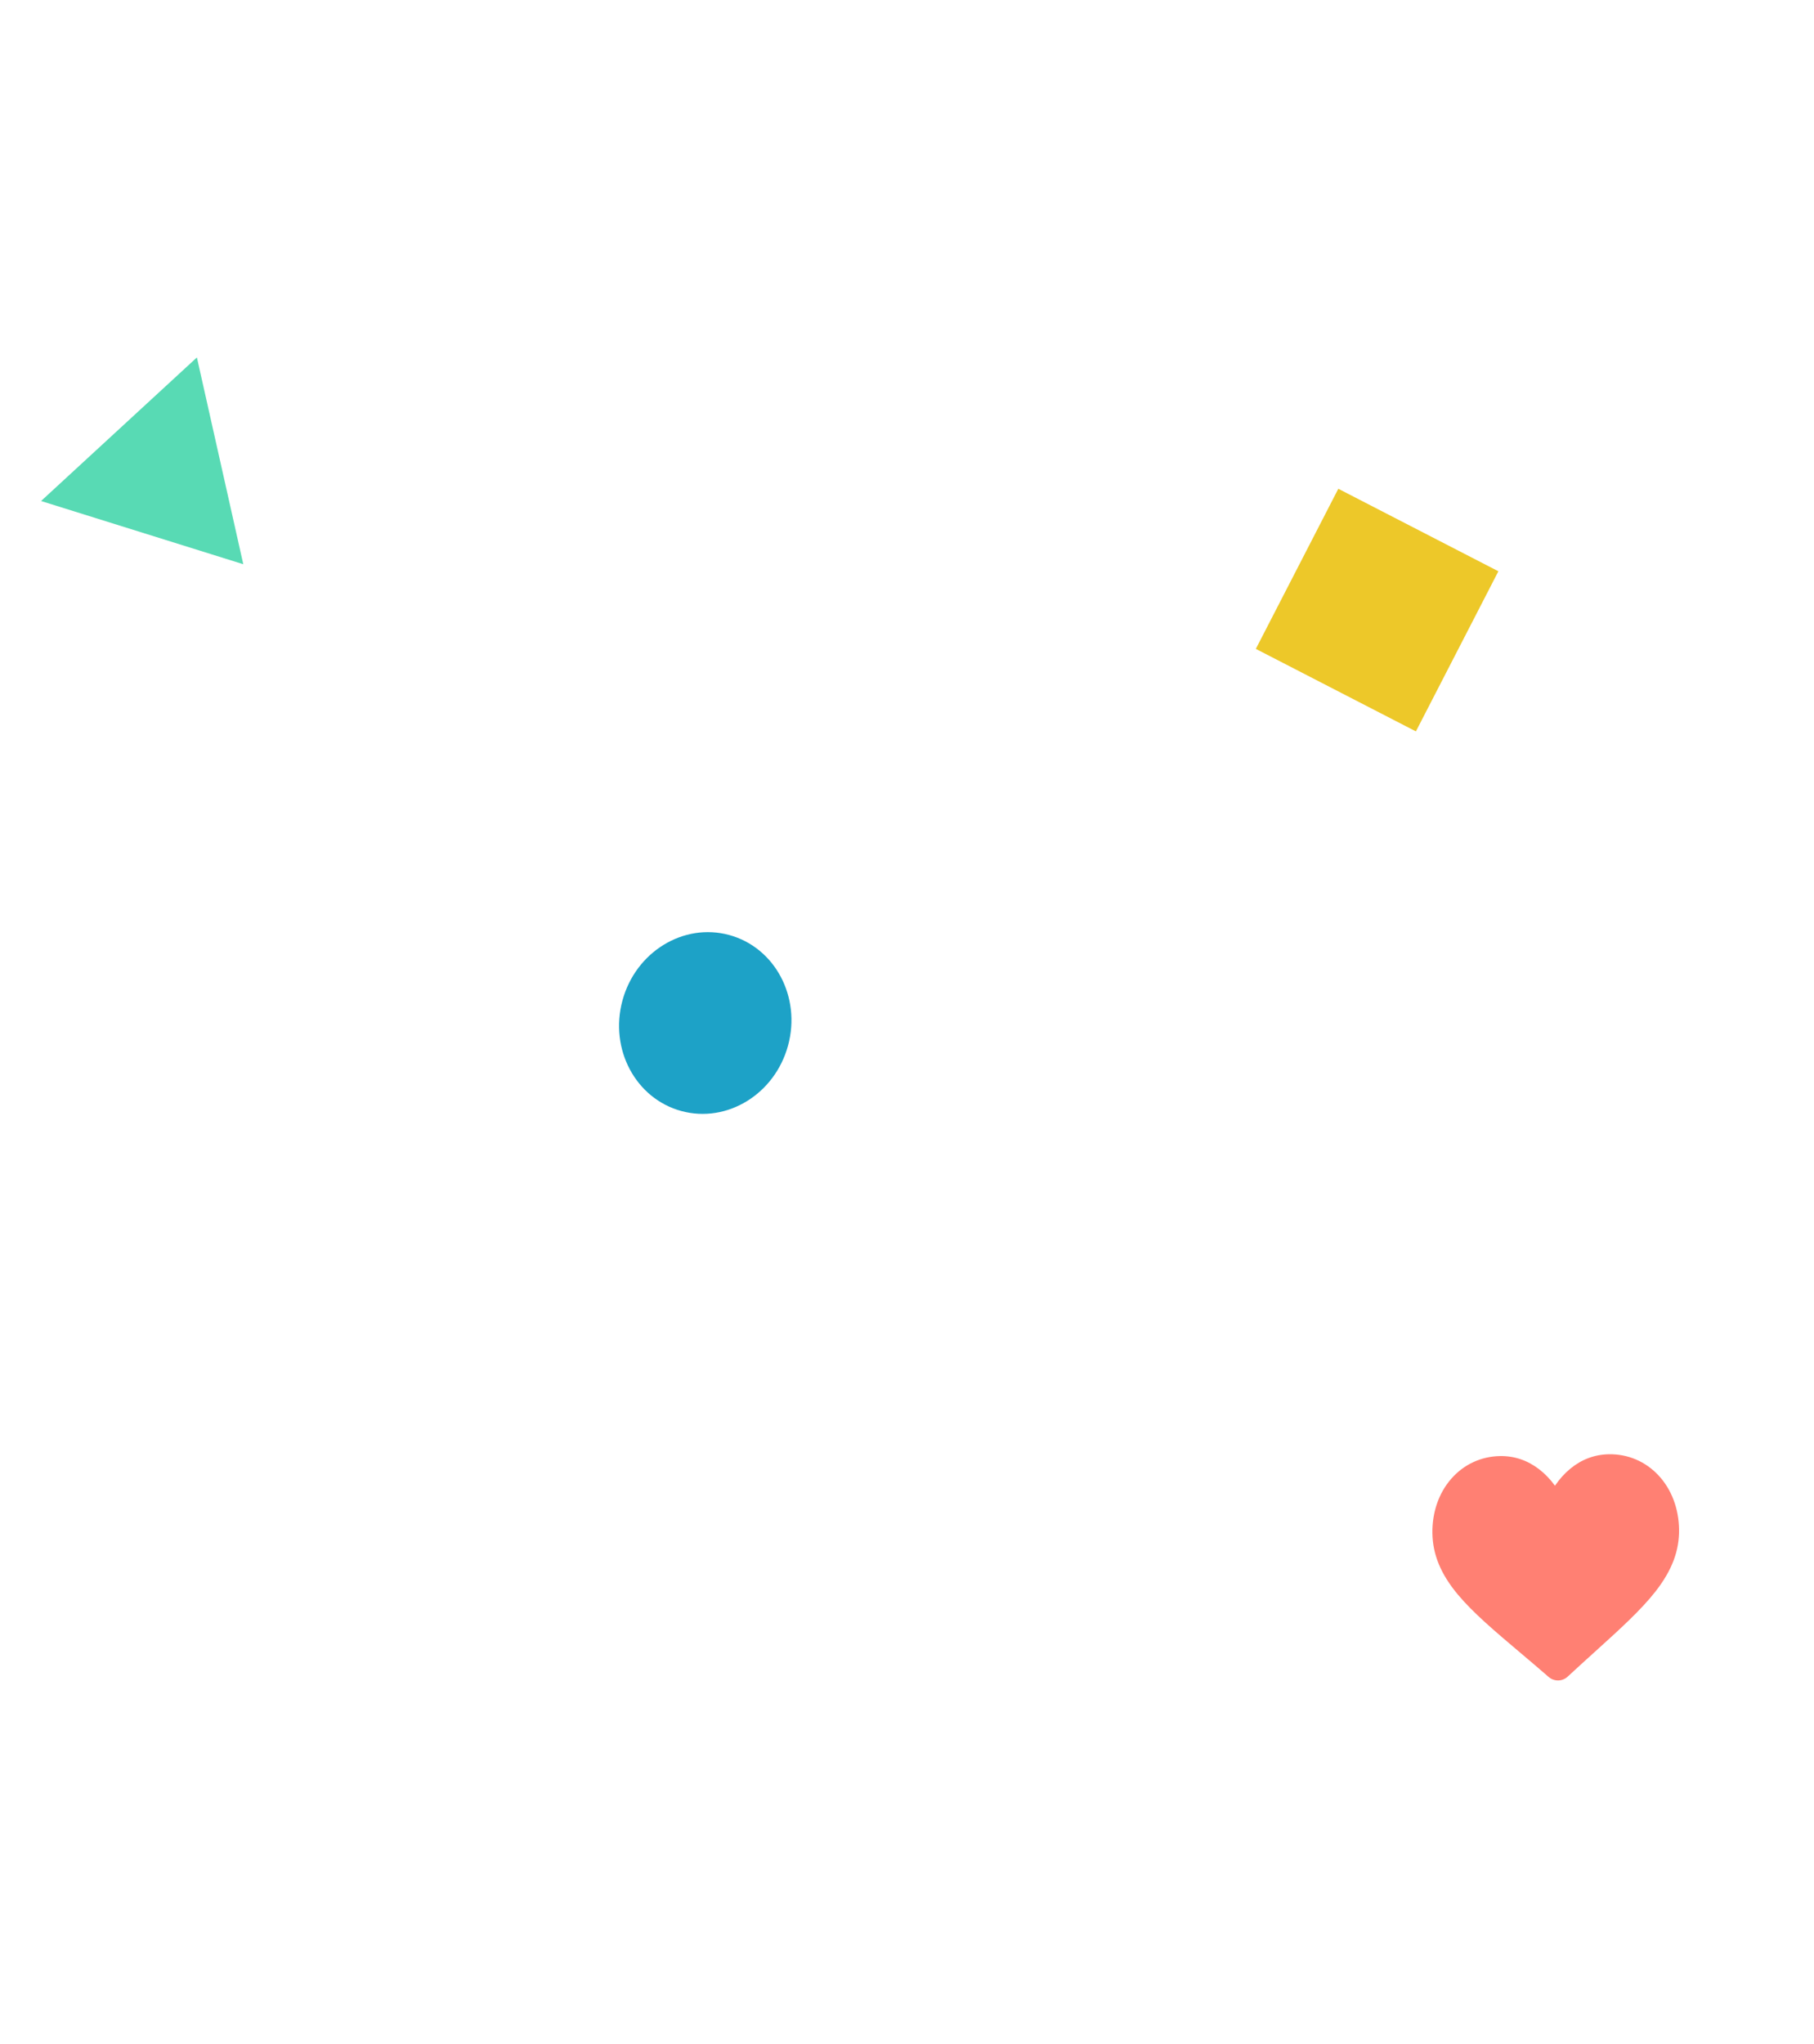 <svg width="103" height="116" viewBox="0 0 103 116" fill="none" xmlns="http://www.w3.org/2000/svg">
<path d="M2.332 28.438L13.814 32.026L11.18 20.288L2.332 28.438Z" fill="#58DAB4"/>
<ellipse cx="40.045" cy="58.067" rx="5.177" ry="4.872" transform="rotate(105.199 40.045 58.067)" fill="#1DA2C7"/>
<rect x="75.99" y="27.743" width="10.224" height="10.224" transform="rotate(27.259 75.99 27.743)" fill="#EDC829"/>
<path fill-rule="evenodd" clip-rule="evenodd" d="M94.176 83.75C93.437 82.955 92.435 82.527 91.354 82.545C90.545 82.559 89.809 82.833 89.166 83.362C88.842 83.628 88.549 83.953 88.292 84.33C88.023 83.961 87.72 83.647 87.387 83.391C86.726 82.885 85.981 82.635 85.173 82.648C84.092 82.666 83.104 83.128 82.393 83.947C81.69 84.756 81.313 85.852 81.333 87.033C81.353 88.249 81.813 89.354 82.781 90.512C83.646 91.547 84.882 92.593 86.314 93.803C86.803 94.216 87.357 94.685 87.932 95.184C88.084 95.317 88.278 95.387 88.477 95.384C88.676 95.381 88.868 95.303 89.015 95.166C89.573 94.648 90.112 94.161 90.587 93.731C91.977 92.474 93.177 91.388 94.008 90.324C94.936 89.135 95.358 88.015 95.338 86.799C95.318 85.618 94.906 84.535 94.176 83.75Z" fill="#FF8073"/>
</svg>
